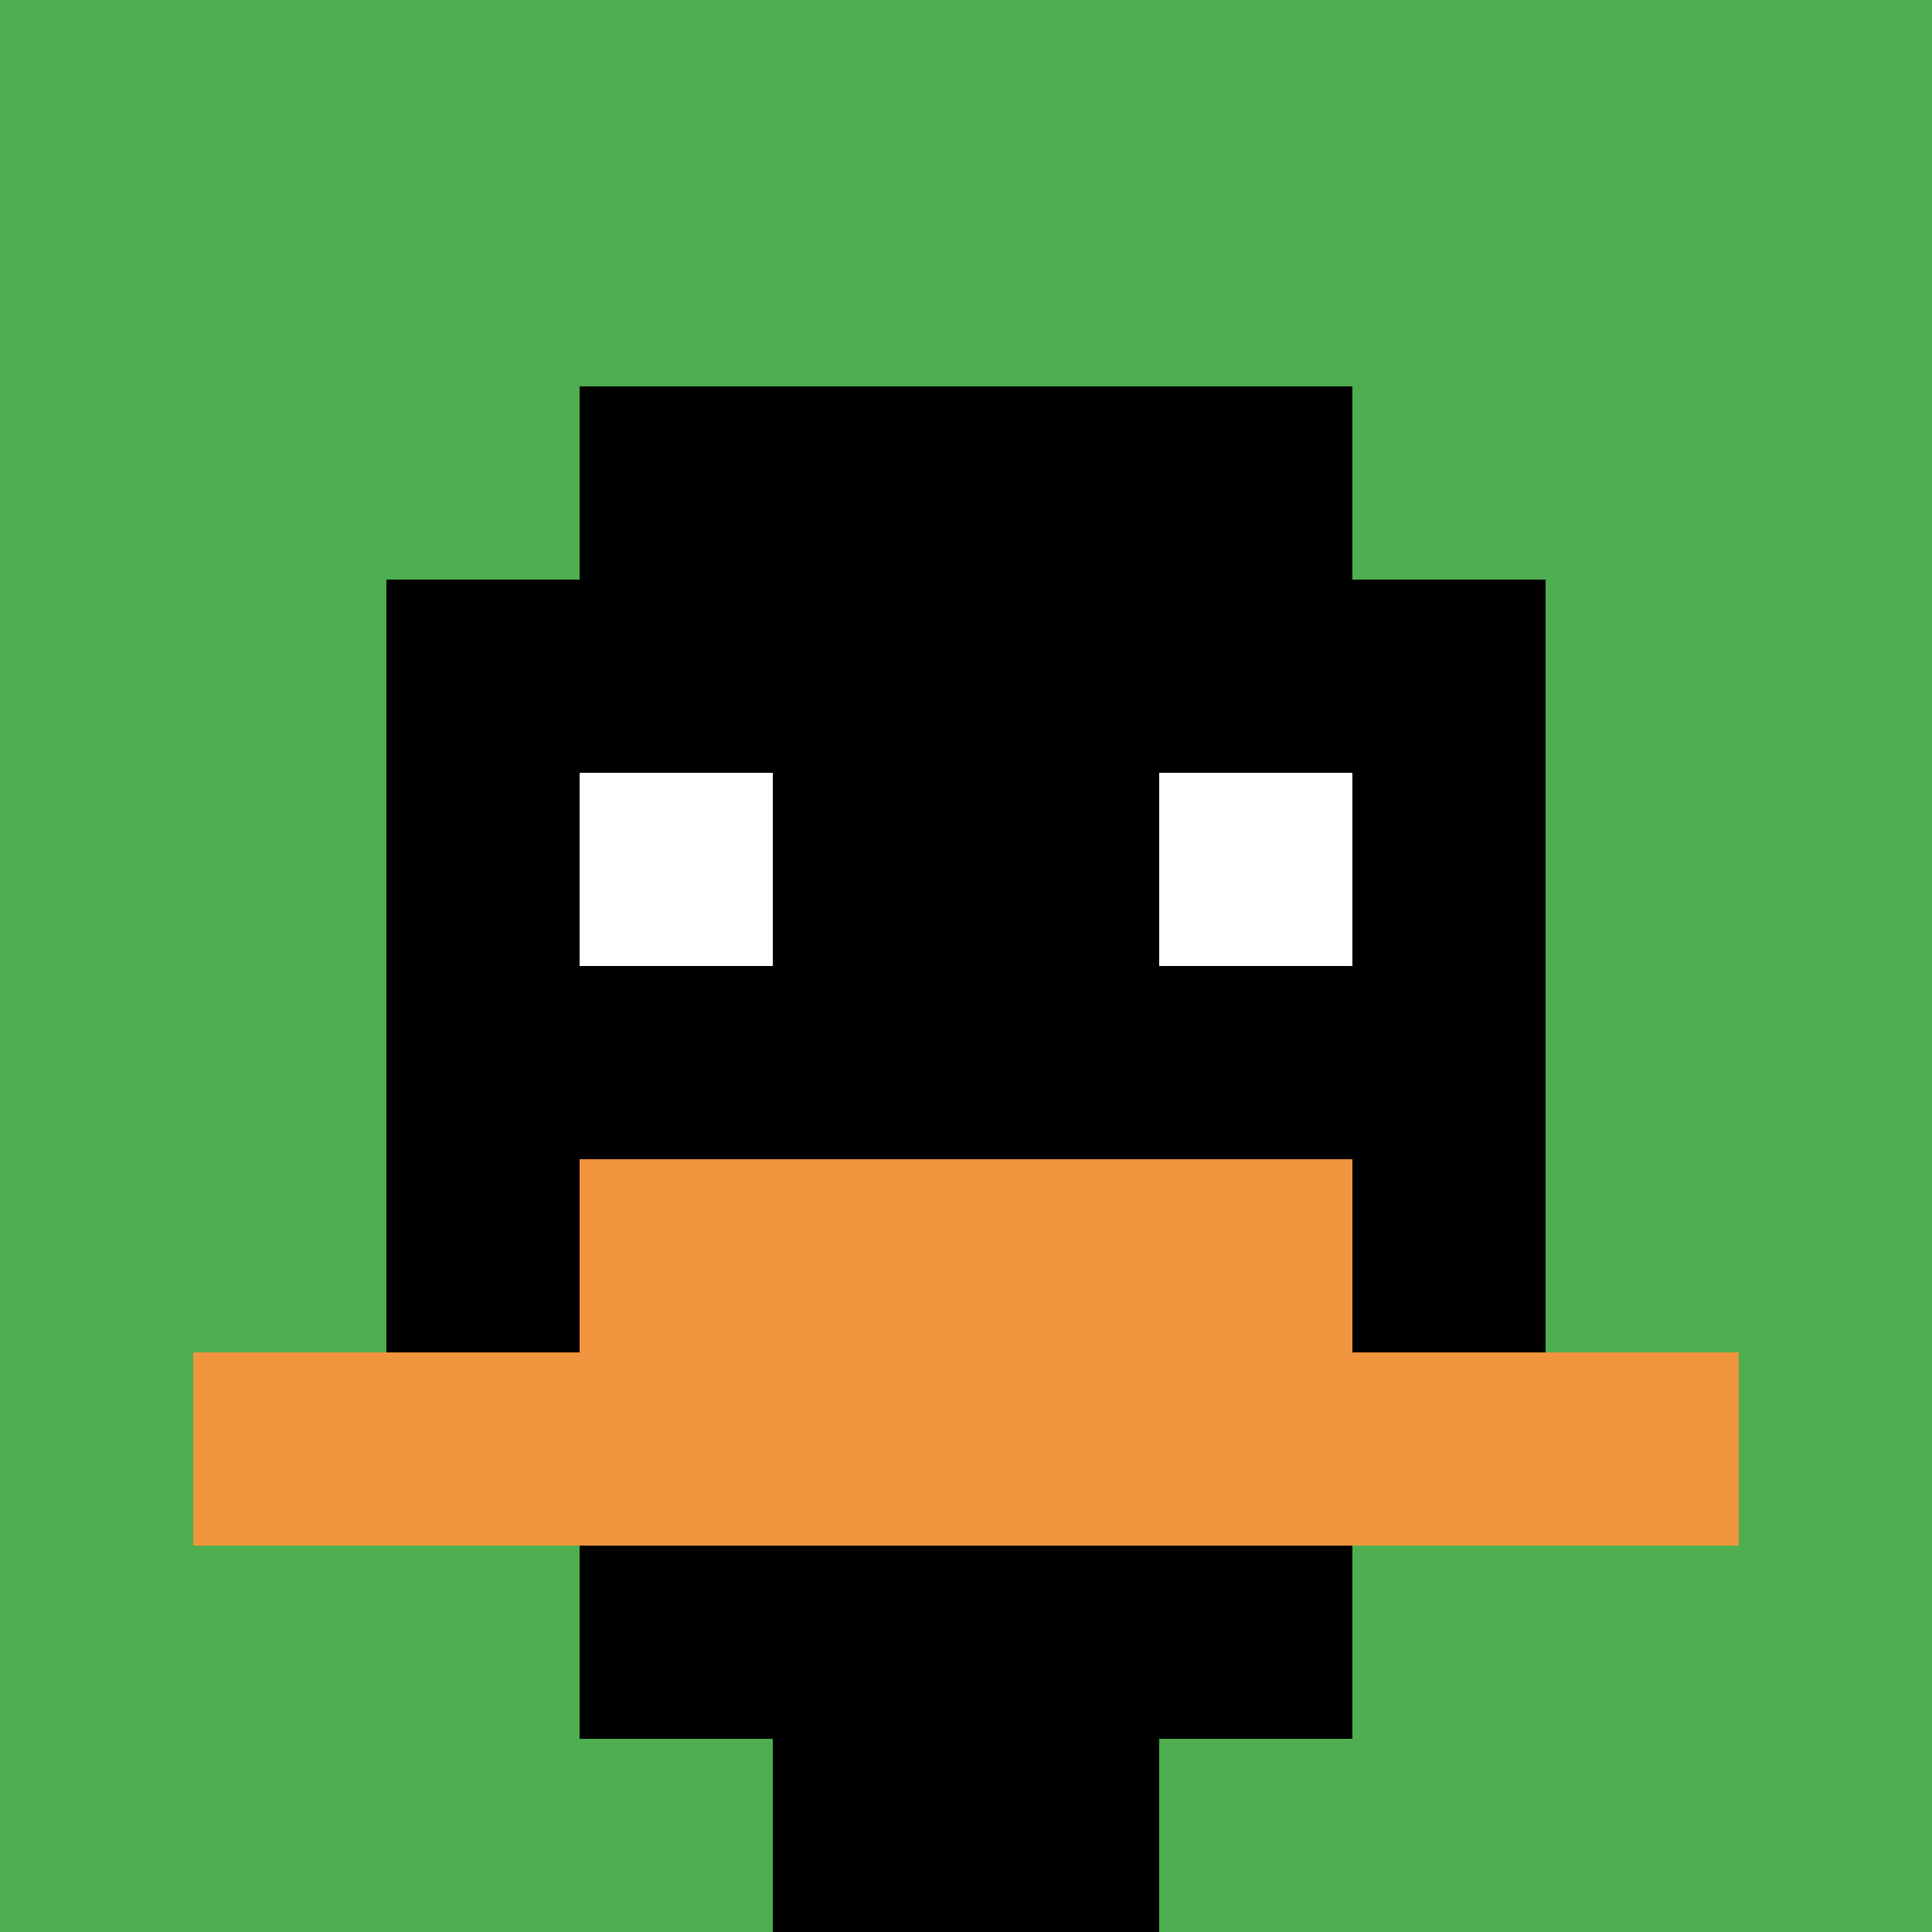 <svg xmlns="http://www.w3.org/2000/svg" version="1.1" width="673" height="673"><title>'goose-pfp-35117' by Dmitri Cherniak</title><desc>seed=35117
backgroundColor=#ffffff
padding=0
innerPadding=0
timeout=500
dimension=1
border=false
Save=function(){return n.handleSave()}
frame=3191

Rendered at Wed Oct 04 2023 03:30:51 GMT+0200 (GMT+02:00)
Generated in &lt;1ms
</desc><defs></defs><rect width="100%" height="100%" fill="#ffffff"></rect><g><g id="0-0"><rect x="0" y="0" height="673" width="673" fill="#4FAE4F"></rect><g><rect id="0-0-3-2-4-7" x="201.9" y="134.6" width="269.2" height="471.1" fill="#000000"></rect><rect id="0-0-2-3-6-5" x="134.6" y="201.9" width="403.8" height="336.5" fill="#000000"></rect><rect id="0-0-4-8-2-2" x="269.2" y="538.4" width="134.6" height="134.6" fill="#000000"></rect><rect id="0-0-1-7-8-1" x="67.3" y="471.1" width="538.4" height="67.3" fill="#F0943E"></rect><rect id="0-0-3-6-4-2" x="201.9" y="403.8" width="269.2" height="134.6" fill="#F0943E"></rect><rect id="0-0-3-4-1-1" x="201.9" y="269.2" width="67.3" height="67.3" fill="#ffffff"></rect><rect id="0-0-6-4-1-1" x="403.8" y="269.2" width="67.3" height="67.3" fill="#ffffff"></rect></g><rect x="0" y="0" stroke="white" stroke-width="0" height="673" width="673" fill="none"></rect></g></g></svg>
